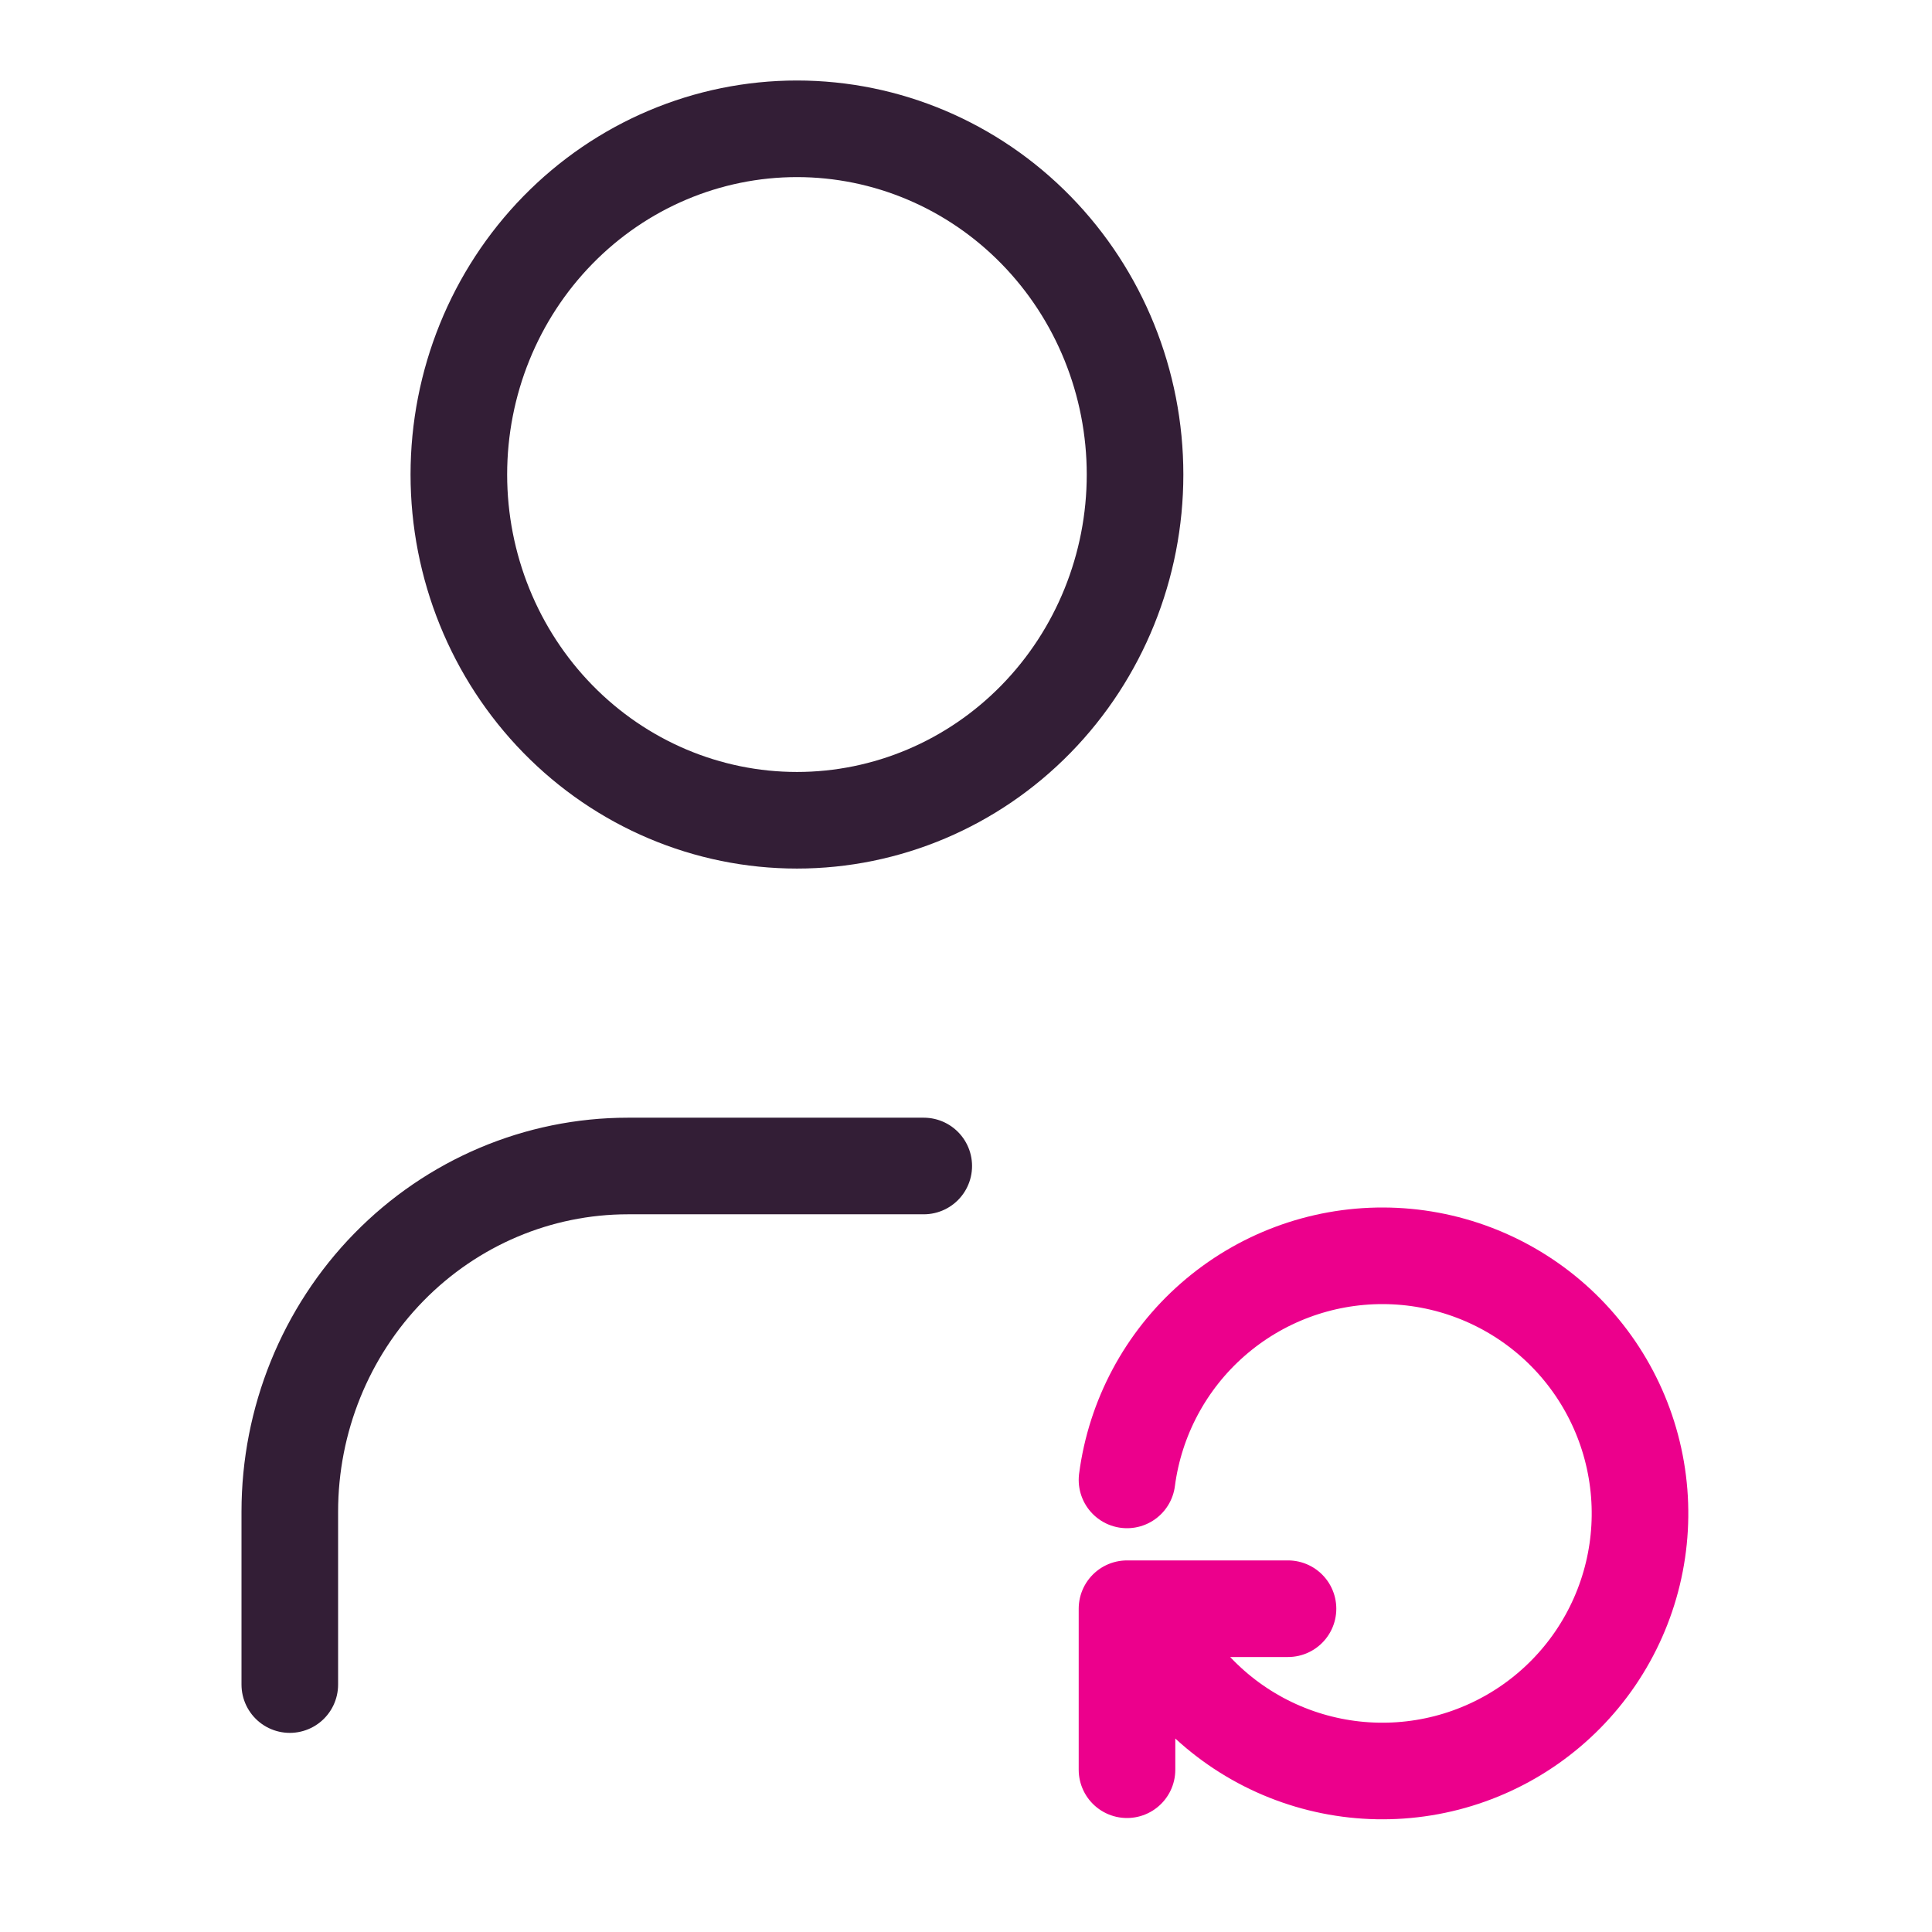 <svg width="60" height="60" viewBox="0 0 60 60" fill="none" xmlns="http://www.w3.org/2000/svg">
<rect width="60" height="60" fill="white"/>
<path d="M9 52.316V46.947C9 44.1 10.106 41.369 12.075 39.355C14.044 37.342 16.715 36.211 19.5 36.211H28.688M14.25 14.737C14.25 17.584 15.356 20.315 17.325 22.329C19.294 24.343 21.965 25.474 24.75 25.474C27.535 25.474 30.206 24.343 32.175 22.329C34.144 20.315 35.25 17.584 35.25 14.737C35.25 11.889 34.144 9.158 32.175 7.145C30.206 5.131 27.535 4 24.75 4C21.965 4 19.294 5.131 17.325 7.145C15.356 9.158 14.25 11.889 14.25 14.737Z" stroke="#331E36" stroke-width="3" stroke-linecap="round" stroke-linejoin="round"/>
<path d="M35 45.96C35.253 44.031 36.2 42.26 37.665 40.979C39.129 39.698 41.01 38.994 42.956 39C44.902 39.006 46.779 39.721 48.236 41.011C49.692 42.3 50.629 44.077 50.87 46.008C51.112 47.938 50.641 49.891 49.547 51.5C48.452 53.109 46.809 54.263 44.925 54.748C43.04 55.233 41.044 55.014 39.309 54.133C37.574 53.251 36.22 51.768 35.5 49.96M35 54.96V49.96H40" stroke="#EC008C" stroke-width="3" stroke-linecap="round" stroke-linejoin="round"/>
</svg>

